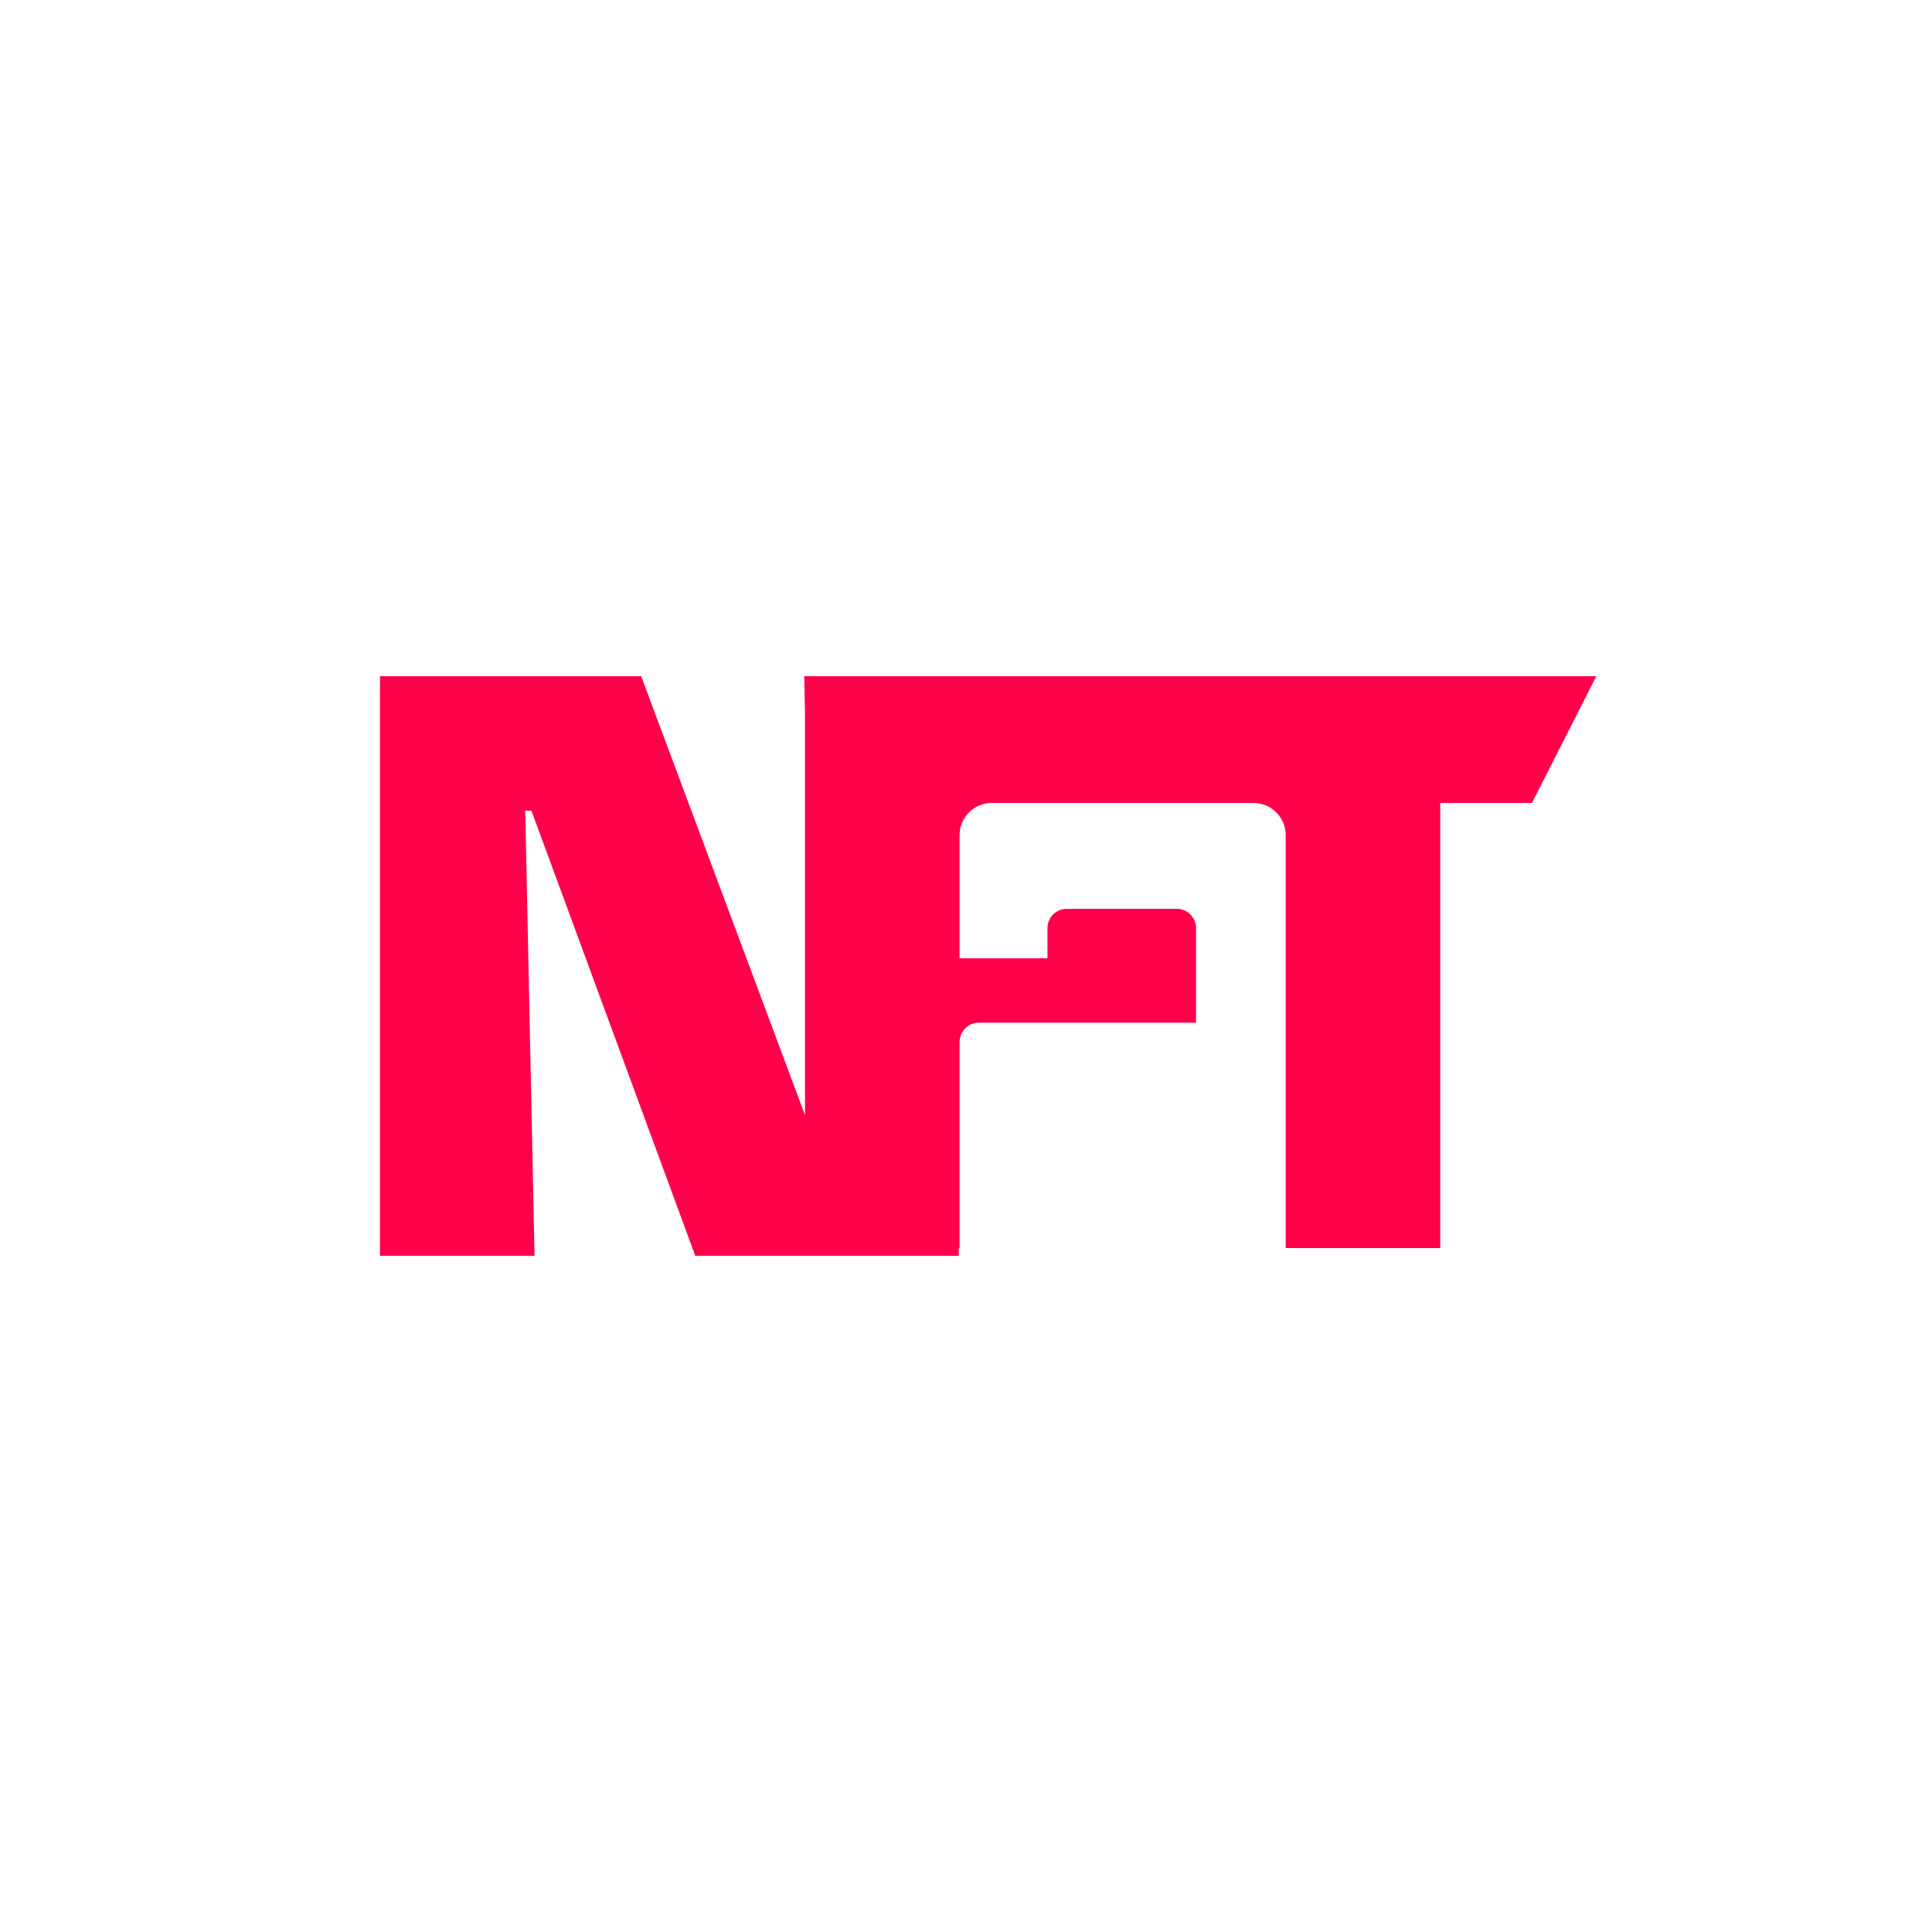 <?xml version="1.0" encoding="UTF-8"?>
<svg width="300px" height="300px" viewBox="0 0 300 300" version="1.1" xmlns="http://www.w3.org/2000/svg" xmlns:xlink="http://www.w3.org/1999/xlink">
    <!-- Generator: Sketch 52.6 (67491) - http://www.bohemiancoding.com/sketch -->
    <title>benfts-icon</title>
    <desc>Created with Sketch.</desc>
    <g id="benfts-icon" stroke="none" stroke-width="1" fill="none" fill-rule="evenodd">
        <path d="M188.84,124.68 L154,124.68 C151.239,124.68 149,126.919 149,129.68 L149,148.8 L162.649,148.8 L162.649,144.12 C162.649,142.463 163.992,141.12 165.649,141.12 L182.72,141.12 C184.377,141.12 185.72,142.463 185.72,144.12 L185.72,158.8 L152,158.8 C150.343,158.8 149,160.143 149,161.8 L149,193.8 L148.88,193.8 L148.88,195 L107.96,195 L82.52,125.88 L81.56,125.88 L83,195 L59,195 L59,105 L99.56,105 L125,173.156 L125,110.76 L124.88,105 L148.88,105 L188.84,105 L247.88,105 L237.88,124.68 L223.64,124.68 L223.64,193.8 L199.64,193.8 L199.64,129.68 C199.64,126.919 197.401,124.68 194.64,124.68 L188.84,124.68 Z" id="Combined-Shape" fill="#FF004B"></path>
    </g>
</svg>